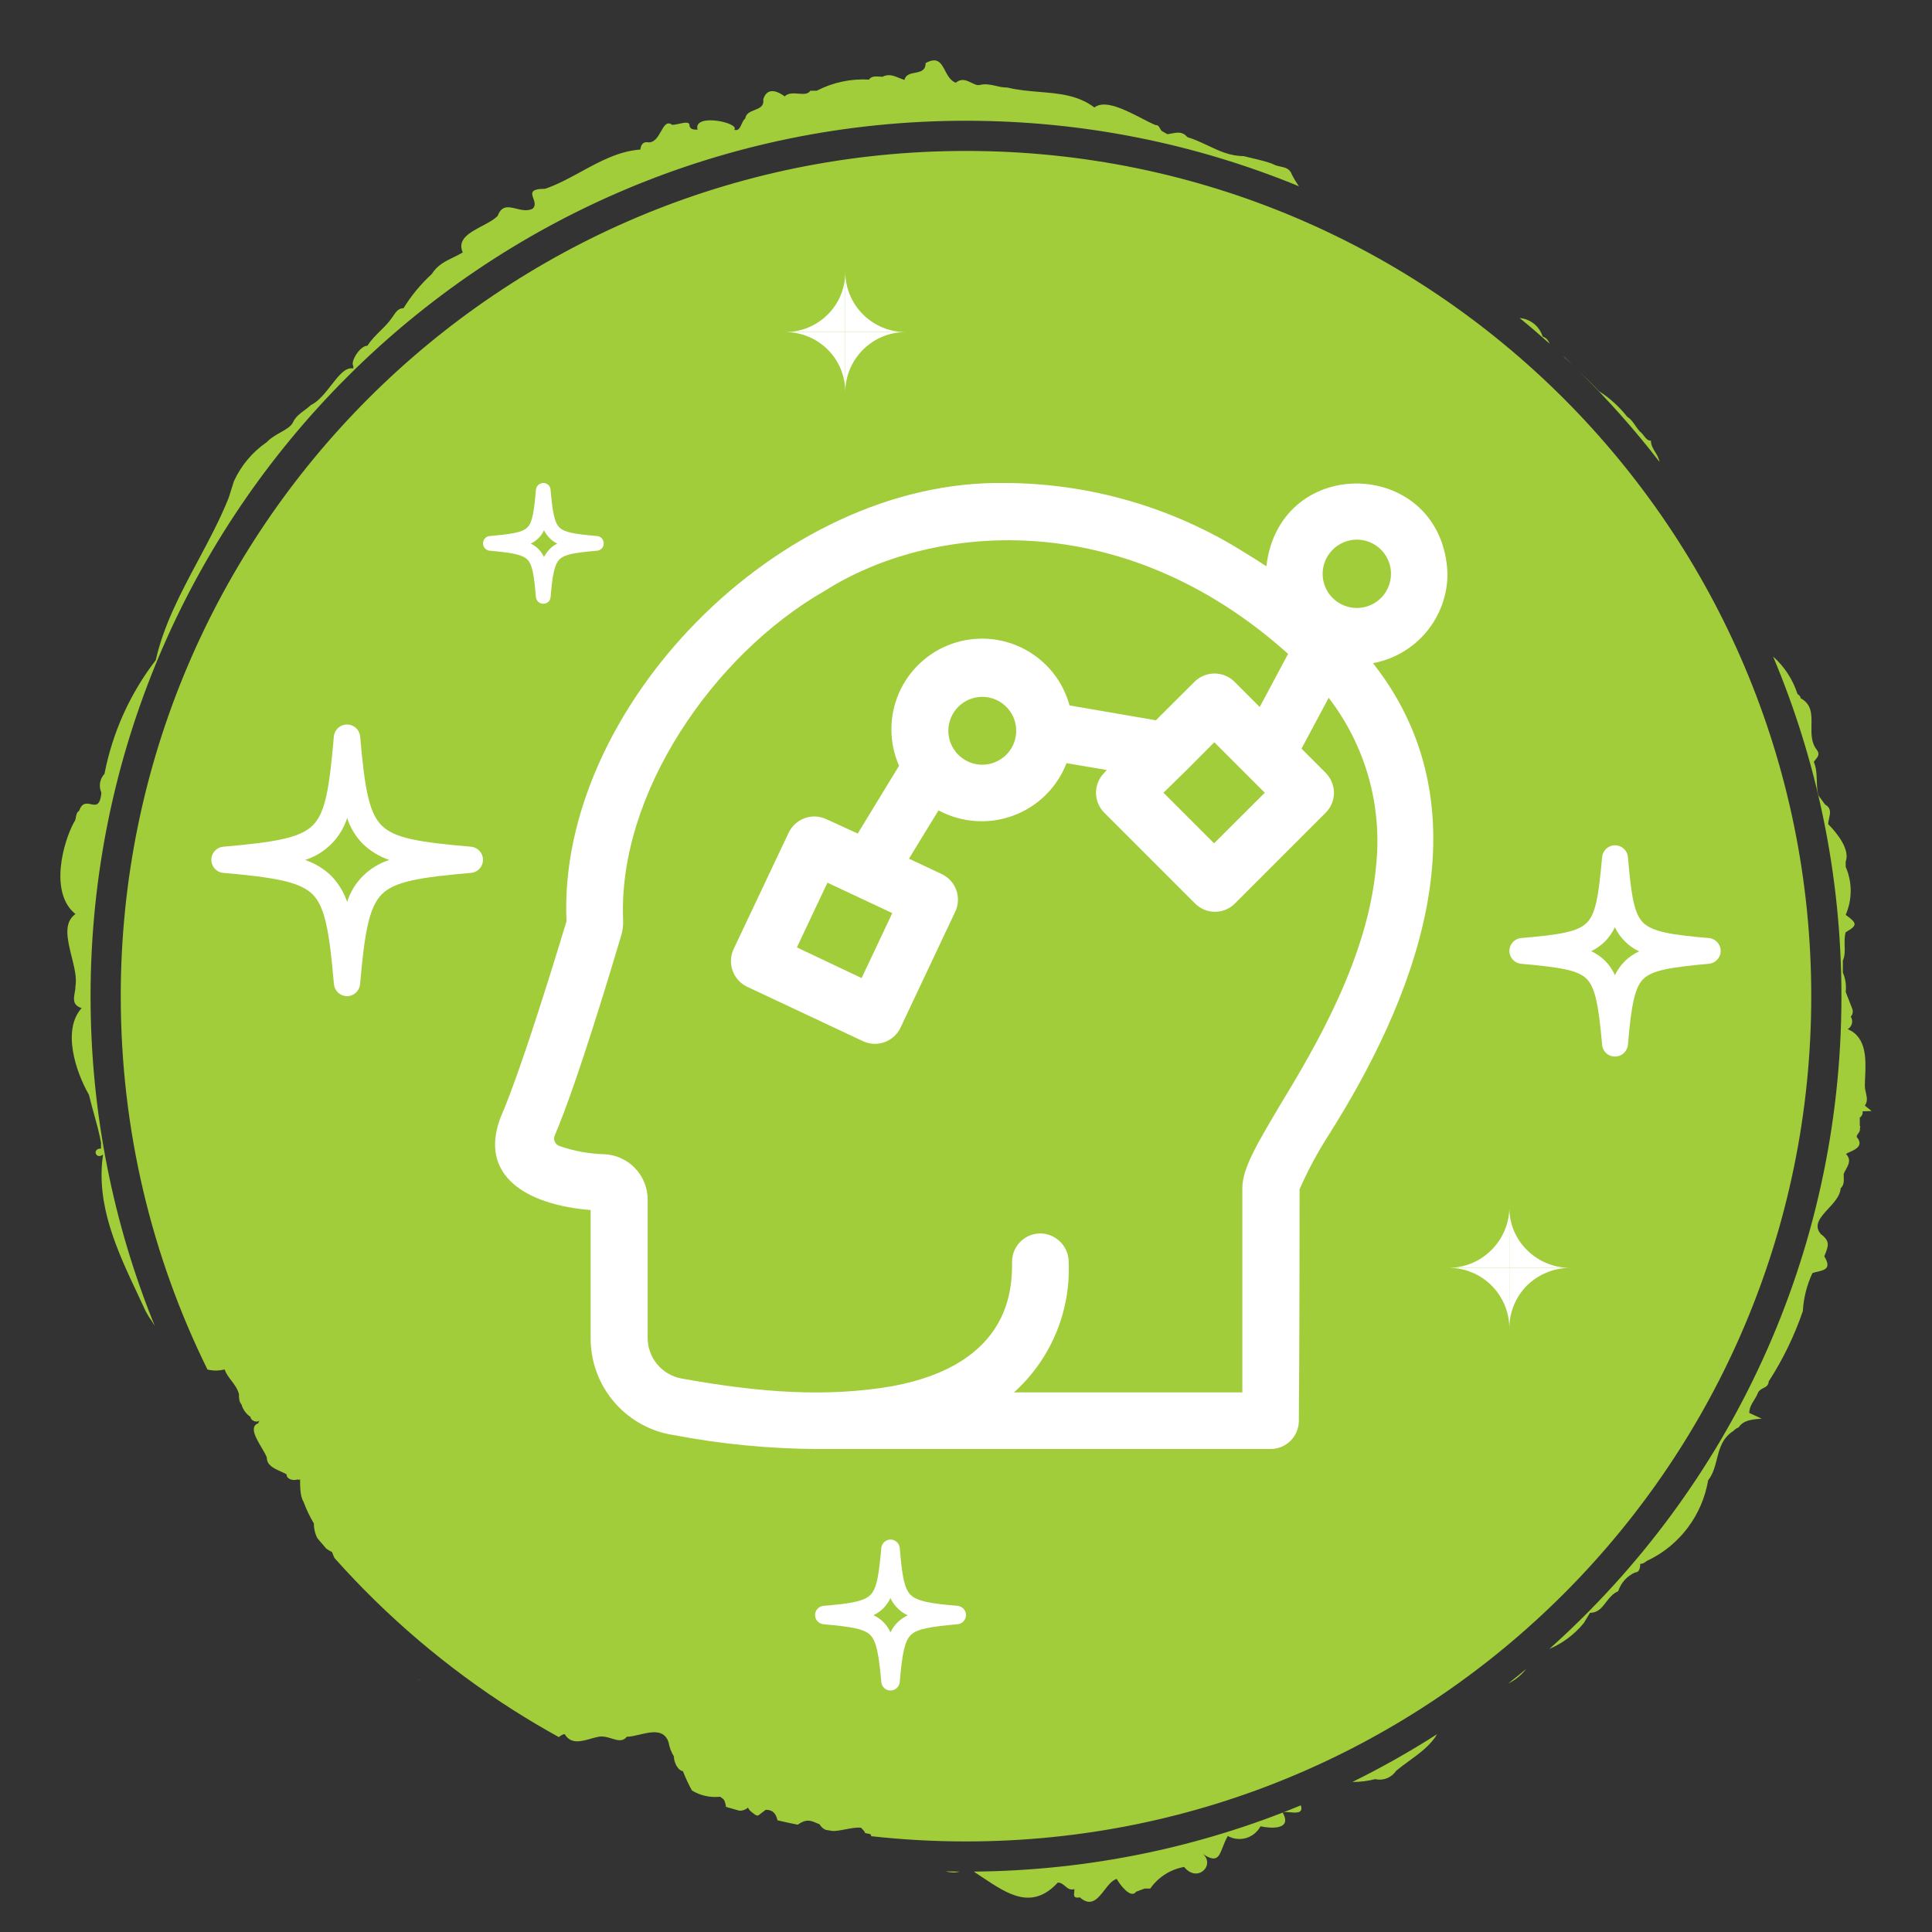 <svg width="64" height="64" viewBox="0 0 64 64" fill="none" xmlns="http://www.w3.org/2000/svg">
<rect x="0" y="0" width="64" height="64" fill="#333333" stroke="none"/>
<path fill-rule="evenodd" clip-rule="evenodd" d="M61.776 36.625L62 36.804L61.701 36.814C61.707 36.854 61.702 36.895 61.685 36.931C61.669 36.968 61.642 36.999 61.608 37.021V37.294C61.618 37.306 61.623 37.321 61.623 37.336C61.623 37.352 61.618 37.367 61.608 37.379C61.629 37.448 61.593 37.496 61.559 37.543C61.532 37.58 61.505 37.616 61.505 37.661C61.748 37.951 61.468 38.077 61.274 38.163C61.223 38.186 61.178 38.206 61.15 38.226C61.328 38.413 61.24 38.572 61.151 38.734C61.123 38.784 61.096 38.834 61.075 38.886C61.073 38.924 61.075 38.964 61.076 39.004C61.081 39.13 61.086 39.258 60.973 39.366C60.961 39.609 60.761 39.826 60.569 40.034C60.308 40.317 60.061 40.584 60.319 40.882C60.637 41.117 60.571 41.278 60.431 41.617C60.679 42.018 60.444 42.072 60.206 42.127C60.148 42.14 60.09 42.154 60.039 42.172C59.854 42.569 59.746 42.997 59.721 43.434C59.44 44.253 59.061 45.034 58.592 45.76C58.581 45.898 58.5 45.939 58.414 45.982C58.342 46.019 58.266 46.057 58.227 46.156C58.197 46.233 58.153 46.304 58.109 46.376C58.028 46.505 57.947 46.636 57.947 46.806L58.358 46.994C58.003 47.022 57.751 47.05 57.593 47.286C57.528 47.309 57.47 47.348 57.424 47.399C57.052 47.636 56.962 47.987 56.873 48.337C56.809 48.584 56.746 48.831 56.584 49.038C56.488 49.602 56.26 50.136 55.919 50.594C55.578 51.053 55.134 51.423 54.623 51.674C54.579 51.689 54.546 51.713 54.514 51.736C54.465 51.772 54.418 51.806 54.334 51.806C54.334 51.938 54.306 52.089 54.166 52.089C54.034 52.147 53.916 52.232 53.819 52.339C53.723 52.446 53.65 52.573 53.605 52.71C53.421 52.789 53.309 52.936 53.201 53.076C53.063 53.257 52.934 53.426 52.671 53.426L52.466 53.765C52.159 54.14 51.768 54.434 51.326 54.622C57.263 49.312 61 41.592 61 33C61 29.01 60.194 25.208 58.736 21.748C59.11 22.081 59.389 22.509 59.544 22.989C59.548 22.992 59.553 22.996 59.557 22.999C59.601 23.034 59.647 23.07 59.647 23.13C60.02 23.328 60.014 23.671 60.007 24.028C60.002 24.314 59.997 24.609 60.188 24.844C60.289 24.982 60.218 25.069 60.146 25.158C60.124 25.185 60.103 25.211 60.086 25.239C60.172 25.445 60.178 25.654 60.184 25.86C60.189 26.03 60.194 26.198 60.245 26.36L60.459 26.652C60.668 26.768 60.629 26.942 60.591 27.111C60.577 27.177 60.562 27.242 60.562 27.302C60.861 27.603 61.29 28.14 61.141 28.545V28.715C61.25 28.966 61.306 29.236 61.306 29.51C61.306 29.784 61.25 30.055 61.141 30.306C61.533 30.589 61.533 30.655 61.141 30.881C61.098 31.033 61.102 31.184 61.107 31.33C61.112 31.5 61.118 31.666 61.047 31.822V32.218C61.134 32.419 61.166 32.64 61.141 32.858L61.365 33.433C61.377 33.475 61.379 33.52 61.369 33.563C61.359 33.606 61.339 33.645 61.309 33.678C61.331 33.711 61.345 33.749 61.352 33.788C61.358 33.828 61.357 33.868 61.347 33.907C61.337 33.946 61.32 33.983 61.296 34.014C61.272 34.046 61.241 34.073 61.206 34.092C61.845 34.355 61.811 35.108 61.785 35.681C61.78 35.787 61.776 35.886 61.776 35.975C61.776 36.048 61.792 36.121 61.809 36.194C61.842 36.341 61.876 36.487 61.776 36.625ZM54.972 15.298C54.954 15.179 54.892 15.078 54.831 14.977C54.76 14.86 54.688 14.743 54.688 14.598C54.578 14.598 54.515 14.514 54.452 14.431C54.413 14.38 54.374 14.329 54.324 14.296C54.268 14.236 54.221 14.168 54.175 14.101C54.097 13.989 54.021 13.877 53.904 13.807C53.642 13.473 53.327 13.187 52.97 12.959C52.763 12.739 52.543 12.525 52.321 12.31C53.271 13.244 54.157 14.242 54.972 15.298ZM52.09 12.086C52.009 12.007 51.929 11.928 51.85 11.848L51.771 11.784C51.878 11.884 51.984 11.985 52.09 12.086ZM51.338 11.388C51.287 11.284 51.232 11.189 51.103 11.151C51.043 10.955 50.916 10.786 50.746 10.674C50.624 10.594 50.484 10.547 50.341 10.535C50.68 10.812 51.012 11.097 51.338 11.388ZM43.031 6.171C42.94 6.046 42.86 5.913 42.792 5.774C42.722 5.583 42.572 5.551 42.419 5.518C42.345 5.503 42.27 5.487 42.204 5.453C42.047 5.375 41.762 5.307 41.469 5.237C41.377 5.215 41.285 5.193 41.195 5.171C40.751 5.171 40.389 5 40.013 4.823C39.796 4.72 39.573 4.616 39.328 4.54C39.177 4.35 38.99 4.387 38.806 4.423C38.761 4.432 38.717 4.44 38.674 4.446L38.506 4.352C38.468 4.332 38.447 4.293 38.426 4.254C38.395 4.196 38.365 4.139 38.282 4.144C38.154 4.093 37.998 4.012 37.827 3.924C37.283 3.643 36.596 3.288 36.255 3.56C35.708 3.15 35.082 3.098 34.434 3.045C34.086 3.016 33.731 2.987 33.379 2.901C33.237 2.901 33.111 2.873 32.988 2.845C32.812 2.805 32.644 2.767 32.446 2.817H32.361C32.298 2.799 32.237 2.769 32.177 2.74C32.013 2.661 31.852 2.583 31.661 2.741C31.485 2.674 31.393 2.502 31.308 2.341C31.176 2.092 31.058 1.869 30.662 2.091C30.662 2.343 30.487 2.377 30.31 2.411C30.156 2.441 30.001 2.471 29.962 2.647C29.902 2.63 29.843 2.606 29.783 2.581C29.61 2.51 29.435 2.438 29.233 2.543C29.202 2.543 29.169 2.541 29.134 2.538C29.006 2.529 28.866 2.518 28.785 2.638C28.187 2.601 27.59 2.728 27.058 3.005H26.843C26.768 3.128 26.613 3.115 26.448 3.102C26.284 3.09 26.109 3.076 25.993 3.193C25.638 2.93 25.377 2.967 25.283 3.297C25.313 3.522 25.158 3.582 24.998 3.645C24.857 3.699 24.712 3.756 24.686 3.928C24.637 3.959 24.604 4.032 24.57 4.105C24.514 4.228 24.456 4.354 24.322 4.295C24.527 4.069 22.949 3.73 23.108 4.295C22.986 4.295 22.846 4.295 22.837 4.135C22.831 4.029 22.668 4.063 22.503 4.099C22.418 4.117 22.333 4.135 22.267 4.135C22.092 4.005 22.001 4.166 21.896 4.352C21.789 4.542 21.668 4.757 21.427 4.709C21.277 4.709 21.231 4.822 21.212 4.954C20.495 5.006 19.866 5.35 19.244 5.69C18.852 5.903 18.463 6.116 18.056 6.254C17.555 6.254 17.607 6.401 17.668 6.574C17.708 6.687 17.752 6.812 17.645 6.913C17.468 7.002 17.279 6.956 17.101 6.912C16.848 6.85 16.619 6.794 16.487 7.149C16.367 7.276 16.169 7.38 15.968 7.487C15.558 7.704 15.135 7.928 15.329 8.363C15.23 8.422 15.127 8.472 15.025 8.522C14.753 8.654 14.485 8.784 14.302 9.079C13.94 9.41 13.625 9.79 13.368 10.209C13.198 10.209 13.112 10.337 13.032 10.457C13.019 10.475 13.007 10.493 12.995 10.511C12.878 10.683 12.735 10.825 12.593 10.965C12.44 11.117 12.289 11.267 12.173 11.452C11.921 11.452 11.613 11.97 11.697 12.112C11.708 12.142 11.708 12.175 11.697 12.206C11.445 12.154 11.219 12.444 10.972 12.76C10.769 13.02 10.552 13.298 10.296 13.421C10.231 13.483 10.157 13.538 10.083 13.592C9.936 13.701 9.789 13.81 9.708 13.986C9.642 14.127 9.477 14.22 9.295 14.323C9.138 14.411 8.969 14.506 8.839 14.645C8.364 14.97 7.987 15.419 7.747 15.944L7.579 16.481C7.301 17.182 6.934 17.87 6.565 18.562C5.992 19.635 5.416 20.717 5.16 21.868C4.309 22.973 3.727 24.263 3.461 25.635C3.384 25.717 3.334 25.819 3.315 25.93C3.297 26.041 3.312 26.154 3.358 26.257C3.318 26.705 3.171 26.674 3.011 26.64C2.871 26.61 2.72 26.579 2.62 26.859C2.541 26.912 2.528 26.992 2.514 27.07C2.503 27.131 2.493 27.191 2.452 27.236C2.097 27.886 1.621 29.572 2.499 30.278C2.093 30.566 2.233 31.126 2.372 31.685C2.461 32.04 2.55 32.394 2.499 32.679C2.499 32.748 2.486 32.819 2.474 32.889C2.438 33.097 2.403 33.296 2.704 33.395C2.051 34.12 2.508 35.505 2.947 36.267C2.996 36.479 3.055 36.693 3.115 36.907C3.203 37.226 3.293 37.547 3.349 37.868C3.344 37.928 3.344 37.988 3.349 38.047C3.031 38.047 3.18 38.433 3.414 38.245C3.167 39.907 3.887 41.438 4.56 42.868C4.65 43.059 4.738 43.247 4.824 43.434L4.927 43.613C4.996 43.707 5.063 43.813 5.128 43.925C3.756 40.553 3 36.865 3 33C3 16.984 15.984 4 32 4C35.905 4 39.63 4.772 43.031 6.171ZM10.515 50.957C10.437 50.807 10.396 50.639 10.399 50.469C10.261 50.239 10.145 49.996 10.053 49.744C9.941 49.574 9.941 49.235 9.941 49.009C9.928 49.016 9.914 49.019 9.899 49.019C9.884 49.019 9.87 49.016 9.857 49.009C9.717 49.056 9.493 49.009 9.493 48.84C9.431 48.804 9.361 48.772 9.291 48.741C9.067 48.639 8.839 48.535 8.839 48.284C8.811 48.201 8.744 48.088 8.671 47.964C8.48 47.643 8.249 47.254 8.559 47.145C8.559 47.099 8.603 47.063 8.6 47.06C8.599 47.058 8.589 47.064 8.559 47.079C8.466 47.126 8.298 47.041 8.298 46.937C8.153 46.839 8.047 46.692 7.999 46.523C7.915 46.429 7.915 46.297 7.915 46.175C7.865 45.998 7.763 45.864 7.663 45.732C7.576 45.618 7.49 45.504 7.439 45.365C7.28 45.406 7.116 45.413 6.955 45.385C6.927 45.381 6.9 45.375 6.873 45.368C5.033 41.639 4 37.44 4 33C4 17.536 16.536 5 32 5C47.464 5 60 17.536 60 33C60 48.464 47.464 61 32 61C30.938 61 29.889 60.941 28.858 60.826C28.862 60.754 28.802 60.747 28.744 60.74C28.689 60.733 28.636 60.727 28.636 60.668L28.523 60.546C28.375 60.53 28.199 60.563 28.021 60.597C27.873 60.626 27.725 60.654 27.59 60.655C27.512 60.642 27.434 60.63 27.356 60.617C27.273 60.584 27.203 60.526 27.151 60.433L26.945 60.348C26.723 60.259 26.575 60.347 26.423 60.445C26.2 60.4 25.978 60.352 25.757 60.301C25.71 60.13 25.647 59.952 25.367 59.952L25.109 60.146C25.082 60.139 25.056 60.132 25.029 60.125C25.006 60.107 24.983 60.089 24.959 60.072C24.883 60.017 24.809 59.963 24.779 59.877C24.737 59.915 24.689 59.943 24.636 59.961C24.589 59.977 24.54 59.984 24.492 59.982C24.344 59.941 24.197 59.899 24.051 59.856C24.049 59.845 24.047 59.835 24.045 59.825C24.027 59.732 24.008 59.64 23.957 59.594L23.855 59.519C23.529 59.555 23.201 59.482 22.921 59.312C22.808 59.105 22.708 58.891 22.622 58.672C22.445 58.643 22.323 58.37 22.323 58.182C22.234 58.038 22.174 57.878 22.146 57.711C21.998 57.271 21.57 57.371 21.182 57.462C21.03 57.498 20.884 57.532 20.764 57.532C20.627 57.703 20.458 57.651 20.266 57.592C20.131 57.55 19.985 57.505 19.83 57.532C19.748 57.547 19.66 57.572 19.57 57.597C19.251 57.688 18.906 57.785 18.709 57.447C18.65 57.444 18.596 57.483 18.541 57.522C18.531 57.529 18.521 57.536 18.511 57.543C18.018 57.271 17.533 56.985 17.059 56.684C17.044 56.674 17.029 56.664 17.013 56.656C14.805 55.254 12.807 53.552 11.076 51.606C11.049 51.539 11.024 51.473 10.996 51.411C10.929 51.38 10.865 51.343 10.806 51.298C10.708 51.185 10.611 51.071 10.515 50.957ZM13.836 55.608C13.864 55.636 13.894 55.66 13.927 55.681C13.897 55.657 13.866 55.633 13.836 55.608ZM31.323 61.992C31.482 62.03 31.638 62.044 31.788 61.999C31.633 61.998 31.478 61.996 31.323 61.992ZM32.264 61.999L32.324 62.043C32.395 62.09 32.466 62.137 32.536 62.184C33.389 62.753 34.187 63.286 35.041 62.363C35.146 62.363 35.215 62.422 35.283 62.48C35.367 62.552 35.449 62.621 35.592 62.58C35.592 62.613 35.589 62.646 35.585 62.677C35.572 62.797 35.562 62.89 35.77 62.853C36.144 63.182 36.367 62.895 36.588 62.611C36.714 62.447 36.84 62.285 36.993 62.241C37.096 62.429 37.46 62.919 37.637 62.665L37.917 62.561H38.104C38.369 62.182 38.772 61.925 39.225 61.845C39.666 62.387 40.26 61.787 39.853 61.419C40.301 61.717 40.38 61.513 40.505 61.188C40.549 61.074 40.599 60.946 40.672 60.819C40.764 60.87 40.865 60.903 40.969 60.914C41.074 60.926 41.179 60.916 41.28 60.887C41.381 60.857 41.475 60.807 41.556 60.741C41.638 60.674 41.706 60.592 41.755 60.499C42.11 60.574 42.811 60.621 42.493 60.047C42.543 60.018 42.641 60.026 42.745 60.035C42.951 60.052 43.18 60.071 43.091 59.804C39.751 61.187 36.096 61.965 32.264 61.999ZM44.802 59.029C45.055 59.031 45.309 59 45.556 58.935C45.685 58.966 45.82 58.956 45.944 58.907C46.067 58.858 46.173 58.773 46.247 58.662C46.376 58.554 46.519 58.449 46.665 58.343C47.022 58.083 47.394 57.812 47.603 57.449C46.702 58.025 45.767 58.553 44.802 59.029ZM49.959 55.772C50.043 55.73 50.124 55.682 50.201 55.626C50.336 55.53 50.456 55.415 50.558 55.285C50.361 55.45 50.161 55.612 49.959 55.772Z" fill="#A1CD3A"/>
<g clip-path="url(#clip0_1193_12512)">
<path d="M47.95 19.012C47.81 15.168 42.394 14.96 41.95 18.76C41.722 18.608 41.49 18.46 41.25 18.316C38.869 16.812 36.111 16.009 33.294 16C25.782 15.872 18.45 23.508 18.766 30.52C18.558 31.2 17.306 35.36 16.582 37.016C15.85 38.936 17.418 39.912 19.566 40.084V44.316C19.561 45.071 19.819 45.804 20.297 46.388C20.775 46.972 21.442 47.371 22.182 47.516L22.322 47.54C23.877 47.836 25.456 47.99 27.038 48H42.09C42.337 48 42.574 47.903 42.749 47.729C42.925 47.555 43.024 47.319 43.026 47.072C43.026 47.048 43.05 44.572 43.05 39.396C43.323 38.773 43.646 38.172 44.014 37.6C46.71 33.336 49.462 27.02 45.482 21.968C46.174 21.84 46.799 21.475 47.25 20.935C47.7 20.395 47.948 19.715 47.95 19.012ZM39.27 25.548L40.226 24.588L41.286 25.648L41.898 26.26L40.218 27.936L38.542 26.26L39.27 25.548ZM44.942 17.876C45.166 17.875 45.385 17.941 45.572 18.065C45.759 18.188 45.904 18.365 45.991 18.571C46.077 18.778 46.1 19.005 46.057 19.225C46.014 19.445 45.907 19.647 45.75 19.806C45.592 19.965 45.391 20.073 45.171 20.117C44.952 20.162 44.724 20.14 44.517 20.055C44.31 19.97 44.132 19.826 44.007 19.64C43.882 19.454 43.815 19.236 43.814 19.012C43.814 18.712 43.933 18.424 44.144 18.212C44.356 17.999 44.642 17.878 44.942 17.876ZM45.582 28.708C45.306 31.76 43.558 34.708 42.382 36.644C41.618 37.936 41.154 38.712 41.154 39.364C41.154 42.748 41.154 44.964 41.154 46.124H33.586L33.678 46.044C34.251 45.504 34.702 44.848 34.999 44.119C35.296 43.391 35.434 42.606 35.402 41.82C35.405 41.575 35.313 41.338 35.145 41.16C34.977 40.981 34.747 40.873 34.502 40.86C34.376 40.855 34.25 40.875 34.132 40.919C34.014 40.964 33.906 41.032 33.815 41.12C33.723 41.207 33.651 41.312 33.601 41.428C33.552 41.545 33.526 41.67 33.526 41.796C33.526 42.632 33.526 45.184 29.554 45.92C27.406 46.288 25.214 46.144 22.55 45.66C22.241 45.597 21.962 45.429 21.762 45.184C21.562 44.939 21.454 44.632 21.454 44.316V39.736C21.454 39.352 21.307 38.983 21.043 38.704C20.779 38.425 20.418 38.257 20.034 38.236C19.519 38.224 19.009 38.131 18.522 37.96C18.489 37.947 18.458 37.926 18.433 37.901C18.407 37.875 18.387 37.844 18.374 37.81C18.361 37.777 18.355 37.741 18.356 37.704C18.358 37.668 18.367 37.633 18.382 37.6C19.138 35.836 20.334 31.808 20.578 30.992C20.626 30.828 20.647 30.658 20.642 30.488C20.458 26.308 23.626 21.688 27.31 19.58C30.794 17.356 37.13 16.692 42.67 21.66L41.73 23.42L40.894 22.584C40.718 22.409 40.48 22.311 40.232 22.311C39.984 22.311 39.746 22.409 39.57 22.584L38.29 23.86L35.43 23.368C35.322 22.969 35.132 22.598 34.873 22.276C34.614 21.954 34.291 21.689 33.925 21.497C33.559 21.306 33.157 21.192 32.745 21.163C32.333 21.134 31.919 21.19 31.53 21.328C31.14 21.465 30.784 21.682 30.482 21.964C30.18 22.246 29.939 22.588 29.775 22.967C29.611 23.346 29.527 23.755 29.529 24.168C29.53 24.581 29.616 24.99 29.782 25.368L28.414 27.612L27.382 27.14C27.269 27.086 27.147 27.055 27.022 27.048C26.896 27.042 26.771 27.061 26.654 27.104C26.536 27.147 26.428 27.213 26.336 27.298C26.244 27.383 26.17 27.486 26.118 27.6L24.302 31.44C24.197 31.665 24.185 31.923 24.269 32.157C24.353 32.39 24.526 32.581 24.75 32.688L28.582 34.488C28.693 34.541 28.814 34.572 28.937 34.578C29.06 34.584 29.183 34.566 29.298 34.524C29.414 34.483 29.521 34.419 29.612 34.337C29.703 34.255 29.778 34.155 29.83 34.044L31.642 30.204C31.696 30.091 31.727 29.97 31.733 29.845C31.738 29.721 31.719 29.596 31.676 29.479C31.634 29.362 31.568 29.255 31.483 29.164C31.398 29.073 31.296 28.999 31.182 28.948L30.11 28.444L31.09 26.844C31.467 27.047 31.882 27.168 32.308 27.198C32.734 27.228 33.163 27.167 33.563 27.019C33.965 26.872 34.33 26.64 34.634 26.34C34.939 26.04 35.176 25.679 35.33 25.28L36.662 25.508L36.582 25.6C36.495 25.687 36.425 25.79 36.378 25.903C36.331 26.017 36.306 26.139 36.306 26.262C36.306 26.385 36.331 26.507 36.378 26.621C36.425 26.734 36.495 26.837 36.582 26.924L39.586 29.928C39.673 30.015 39.776 30.085 39.89 30.132C40.003 30.18 40.125 30.204 40.248 30.204C40.371 30.204 40.493 30.18 40.607 30.132C40.721 30.085 40.824 30.015 40.91 29.928L43.914 26.924C44.041 26.798 44.129 26.638 44.167 26.464C44.205 26.289 44.193 26.108 44.13 25.94C44.081 25.808 44.003 25.687 43.902 25.588L43.114 24.8L44.014 23.116C45.24 24.707 45.801 26.711 45.582 28.708ZM31.666 24.916C31.643 24.876 31.616 24.839 31.586 24.804C31.431 24.556 31.379 24.258 31.44 23.972C31.502 23.687 31.672 23.436 31.914 23.274C32.157 23.111 32.454 23.05 32.741 23.102C33.028 23.155 33.284 23.317 33.454 23.555C33.624 23.792 33.694 24.087 33.651 24.376C33.607 24.665 33.453 24.925 33.22 25.102C32.988 25.279 32.696 25.359 32.406 25.324C32.116 25.289 31.85 25.143 31.666 24.916ZM29.558 30.248L28.542 32.4L26.398 31.384L27.41 29.24L29.558 30.248Z" fill="white"/>
</g>
<path d="M10.107 28.487C10.431 28.596 10.727 28.776 10.973 29.013C11.209 29.259 11.389 29.553 11.5 29.876C11.603 29.55 11.784 29.254 12.027 29.013C12.271 28.773 12.568 28.594 12.893 28.487C12.569 28.377 12.274 28.197 12.027 27.961C11.786 27.719 11.605 27.423 11.5 27.098C11.396 27.424 11.215 27.72 10.973 27.961C10.73 28.203 10.434 28.383 10.107 28.487ZM11.5 33C11.39 33 11.285 32.96 11.204 32.886C11.123 32.813 11.072 32.712 11.062 32.603C10.913 30.887 10.774 30.044 10.356 29.628C9.938 29.211 9.093 29.062 7.372 28.913C7.268 28.898 7.174 28.846 7.106 28.767C7.038 28.687 7 28.586 7 28.482C7 28.378 7.038 28.277 7.106 28.198C7.174 28.119 7.268 28.066 7.372 28.051C9.093 27.902 9.928 27.763 10.356 27.346C10.784 26.93 10.913 26.087 11.062 24.371C11.078 24.268 11.13 24.174 11.21 24.105C11.289 24.037 11.39 24 11.495 24C11.6 24 11.701 24.037 11.78 24.105C11.86 24.174 11.912 24.268 11.928 24.371C12.077 26.087 12.216 26.92 12.644 27.346C13.072 27.773 13.897 27.902 15.628 28.051C15.732 28.066 15.826 28.119 15.894 28.198C15.963 28.277 16 28.378 16 28.482C16 28.586 15.963 28.687 15.894 28.767C15.826 28.846 15.732 28.898 15.628 28.913C13.897 29.062 13.062 29.201 12.644 29.628C12.226 30.054 12.077 30.887 11.928 32.603C11.918 32.71 11.869 32.81 11.79 32.883C11.711 32.956 11.608 32.998 11.5 33Z" fill="white"/>
<path d="M52.701 31.505C53.056 31.664 53.339 31.948 53.495 32.303C53.58 32.13 53.693 31.973 53.828 31.836C53.966 31.703 54.125 31.594 54.299 31.515C54.122 31.435 53.963 31.323 53.828 31.184C53.69 31.049 53.578 30.89 53.495 30.716C53.413 30.888 53.303 31.046 53.172 31.184C53.034 31.319 52.875 31.43 52.701 31.515V31.505ZM53.495 35C53.388 35 53.285 34.96 53.207 34.888C53.129 34.816 53.081 34.717 53.073 34.611C52.956 33.345 52.858 32.732 52.563 32.43C52.269 32.128 51.642 32.04 50.367 31.924C50.265 31.908 50.172 31.857 50.104 31.779C50.037 31.701 50 31.602 50 31.5C50 31.398 50.037 31.299 50.104 31.221C50.172 31.143 50.265 31.092 50.367 31.076C51.642 30.969 52.259 30.872 52.563 30.57C52.867 30.268 52.956 29.665 53.073 28.389C53.083 28.284 53.131 28.186 53.209 28.115C53.287 28.043 53.389 28.002 53.495 28C53.603 28 53.707 28.039 53.787 28.111C53.867 28.183 53.917 28.283 53.927 28.389C54.035 29.665 54.133 30.278 54.437 30.57C54.741 30.862 55.349 30.969 56.633 31.076C56.735 31.092 56.828 31.143 56.896 31.221C56.963 31.299 57 31.398 57 31.5C57 31.602 56.963 31.701 56.896 31.779C56.828 31.857 56.735 31.908 56.633 31.924C55.349 32.04 54.731 32.138 54.437 32.43C54.142 32.722 54.035 33.345 53.927 34.611C53.917 34.717 53.867 34.816 53.787 34.889C53.707 34.961 53.603 35 53.495 35Z" fill="white"/>
<path d="M28.929 53.504C29.183 53.617 29.385 53.82 29.497 54.074C29.557 53.95 29.638 53.838 29.735 53.74C29.833 53.645 29.946 53.567 30.071 53.51C29.945 53.454 29.83 53.373 29.735 53.274C29.636 53.178 29.555 53.065 29.497 52.94C29.438 53.063 29.36 53.175 29.265 53.274C29.167 53.37 29.053 53.45 28.929 53.51V53.504ZM29.497 56C29.42 56 29.346 55.972 29.291 55.92C29.235 55.868 29.201 55.797 29.195 55.722C29.111 54.818 29.041 54.38 28.831 54.164C28.621 53.949 28.172 53.886 27.262 53.803C27.189 53.791 27.122 53.755 27.075 53.699C27.026 53.644 27 53.573 27 53.5C27 53.427 27.026 53.356 27.075 53.301C27.122 53.245 27.189 53.209 27.262 53.197C28.172 53.121 28.614 53.051 28.831 52.836C29.048 52.62 29.111 52.189 29.195 51.278C29.202 51.203 29.237 51.133 29.292 51.082C29.348 51.031 29.421 51.001 29.497 51C29.574 51 29.648 51.028 29.705 51.08C29.762 51.131 29.798 51.202 29.805 51.278C29.882 52.189 29.952 52.627 30.169 52.836C30.386 53.044 30.82 53.121 31.738 53.197C31.811 53.209 31.878 53.245 31.925 53.301C31.974 53.356 32 53.427 32 53.5C32 53.573 31.974 53.644 31.925 53.699C31.878 53.755 31.811 53.791 31.738 53.803C30.82 53.886 30.379 53.956 30.169 54.164C29.959 54.373 29.882 54.818 29.805 55.722C29.798 55.798 29.762 55.869 29.705 55.92C29.648 55.972 29.574 56 29.497 56Z" fill="white"/>
<path d="M17.581 18.008C17.677 18.053 17.765 18.114 17.84 18.19C17.913 18.266 17.974 18.354 18.02 18.451C18.07 18.356 18.134 18.268 18.207 18.19C18.281 18.116 18.365 18.055 18.458 18.008C18.365 17.961 18.281 17.9 18.207 17.826C18.132 17.749 18.069 17.661 18.02 17.565C17.976 17.663 17.915 17.751 17.84 17.826C17.765 17.902 17.677 17.963 17.581 18.008ZM17.996 20C17.936 20 17.877 19.978 17.832 19.937C17.787 19.896 17.759 19.839 17.753 19.779C17.691 19.051 17.636 18.703 17.472 18.538C17.307 18.372 16.955 18.308 16.243 18.245C16.178 18.245 16.117 18.219 16.071 18.173C16.026 18.127 16 18.065 16 18C16 17.935 16.026 17.873 16.071 17.827C16.117 17.781 16.178 17.755 16.243 17.755C16.955 17.692 17.307 17.636 17.472 17.47C17.636 17.304 17.691 16.949 17.753 16.229C17.757 16.167 17.785 16.109 17.83 16.066C17.875 16.024 17.934 16 17.996 16C18.027 15.999 18.058 16.004 18.087 16.015C18.116 16.026 18.142 16.043 18.165 16.064C18.187 16.085 18.205 16.111 18.218 16.139C18.231 16.168 18.238 16.198 18.239 16.229C18.301 16.949 18.364 17.304 18.528 17.47C18.693 17.636 19.037 17.692 19.757 17.755C19.822 17.755 19.883 17.781 19.929 17.827C19.974 17.873 20 17.935 20 18C20 18.065 19.974 18.127 19.929 18.173C19.883 18.219 19.822 18.245 19.757 18.245C19.037 18.308 18.693 18.364 18.528 18.538C18.364 18.711 18.301 19.051 18.239 19.779C18.235 19.84 18.207 19.898 18.162 19.939C18.116 19.98 18.057 20.002 17.996 20Z" fill="white"/>
<path d="M48 42C48.528 42 49.035 42.21 49.41 42.585C49.785 42.96 49.997 43.468 50 44V42H48Z" fill="white"/>
<path d="M50 44C49.999 43.737 50.05 43.477 50.151 43.234C50.251 42.99 50.398 42.77 50.583 42.583C50.962 42.213 51.47 42.004 52 42H50V44Z" fill="white"/>
<path d="M50 40C49.994 40.529 49.781 41.034 49.407 41.407C49.034 41.781 48.529 41.994 48 42H50V40Z" fill="white"/>
<path d="M50 40V42H52C51.468 41.997 50.958 41.784 50.583 41.408C50.396 41.224 50.248 41.005 50.148 40.763C50.048 40.521 49.997 40.262 50 40Z" fill="white"/>
<path d="M26 11C26.264 10.998 26.526 11.049 26.77 11.149C27.014 11.249 27.236 11.397 27.422 11.583C27.608 11.769 27.755 11.99 27.854 12.234C27.953 12.477 28.003 12.738 28 13V11H26Z" fill="white"/>
<path d="M28 13C28 12.47 28.211 11.961 28.586 11.586C28.961 11.211 29.47 11 30 11L28 11V13Z" fill="white"/>
<path d="M28 9C28.003 9.263 27.953 9.523 27.854 9.766C27.755 10.01 27.608 10.231 27.422 10.417C27.236 10.603 27.014 10.751 26.77 10.851C26.526 10.951 26.264 11.002 26 11H28V9Z" fill="white"/>
<path d="M28 9V11L30 11C29.47 11 28.961 10.789 28.586 10.414C28.211 10.039 28 9.53 28 9Z" fill="white"/>
<defs>
<clipPath id="clip0_1193_12512">
<rect width="32" height="32" fill="white" transform="translate(16 16)"/>
</clipPath>
</defs>
</svg>
